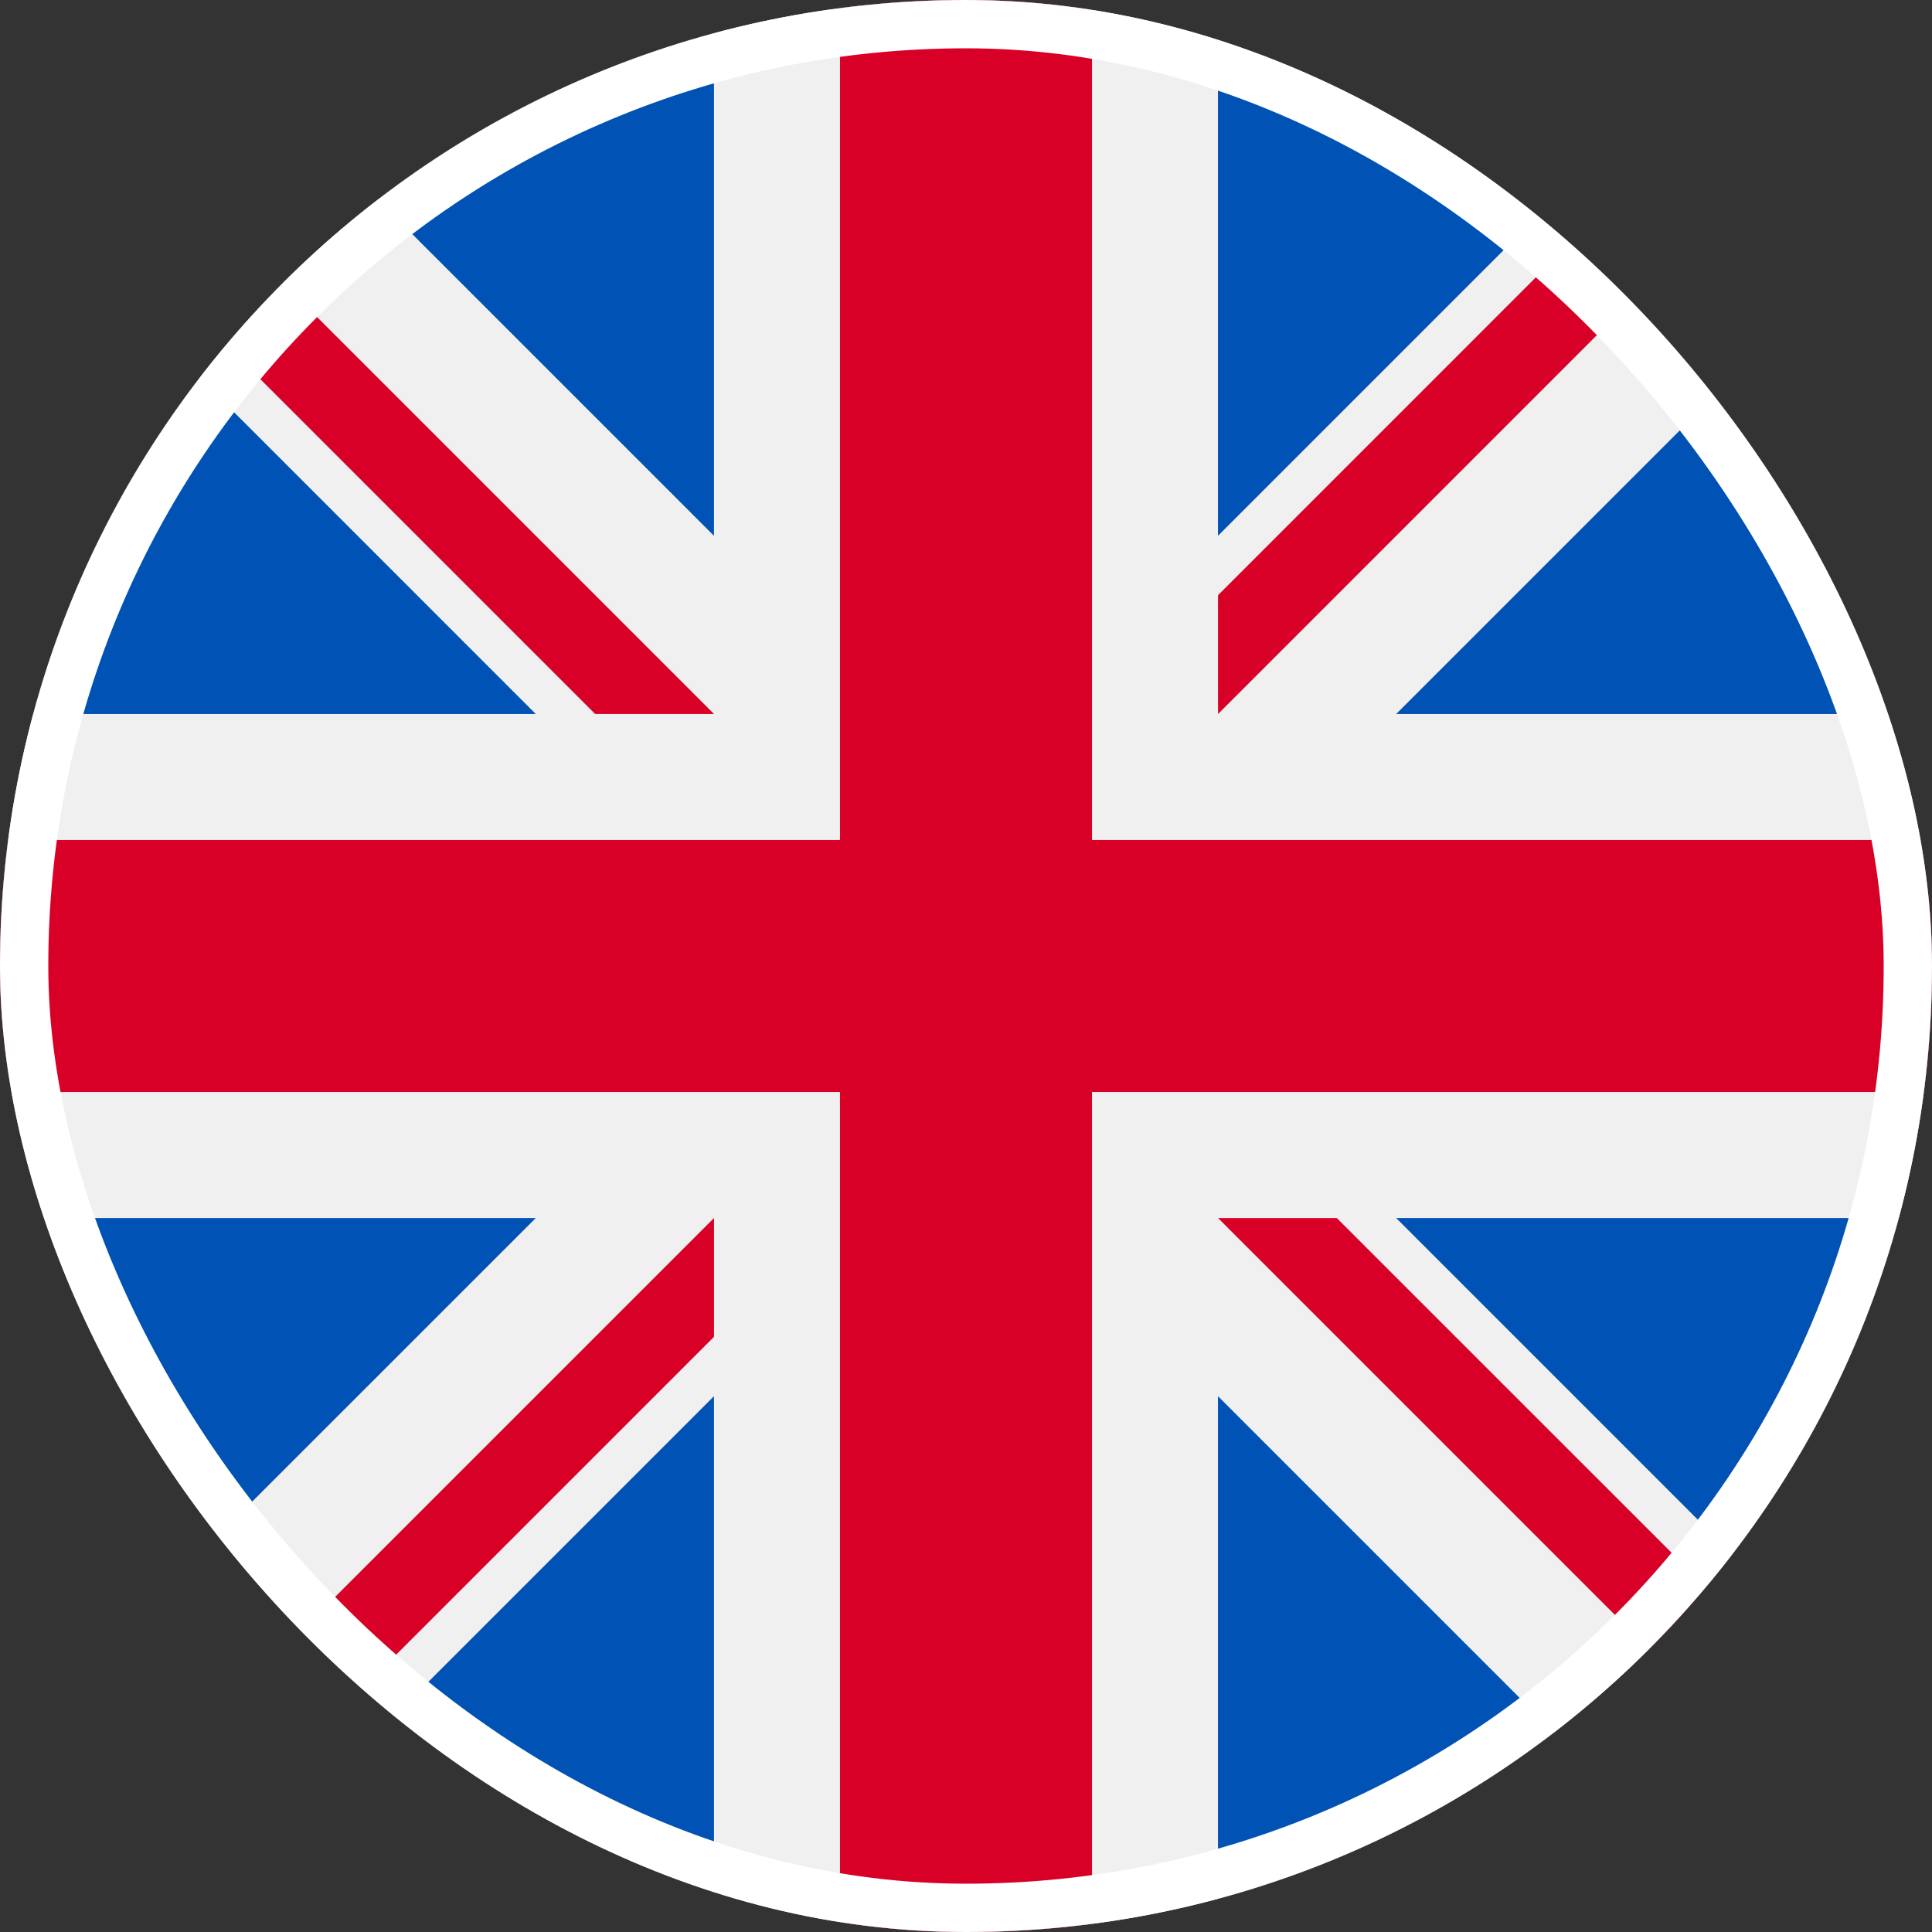 <svg width="40" height="40" viewBox="0 0 40 40" fill="none" xmlns="http://www.w3.org/2000/svg">
<rect x="0" y="0" width="40" height="40" fill="#333333" stroke="none"/>
<g clip-path="url(#clip0_203_3357)">
<path d="M20 40C31.046 40 40 31.046 40 20C40 8.954 31.046 0 20 0C8.954 0 0 8.954 0 20C0 31.046 8.954 40 20 40Z" fill="#F0F0F0"/>
<path d="M4.134 7.823C2.563 9.867 1.378 12.223 0.688 14.783H11.093L4.134 7.823Z" fill="#0052B4"/>
<path d="M39.31 14.783C38.621 12.224 37.436 9.868 35.865 7.824L28.906 14.783H39.31Z" fill="#0052B4"/>
<path d="M0.688 25.218C1.378 27.777 2.563 30.133 4.134 32.176L11.093 25.218H0.688Z" fill="#0052B4"/>
<path d="M32.176 4.134C30.132 2.563 27.776 1.379 25.217 0.689V11.093L32.176 4.134Z" fill="#0052B4"/>
<path d="M7.823 35.866C9.867 37.437 12.223 38.621 14.782 39.311V28.907L7.823 35.866Z" fill="#0052B4"/>
<path d="M14.782 0.689C12.223 1.379 9.867 2.563 7.823 4.134L14.782 11.093V0.689Z" fill="#0052B4"/>
<path d="M25.217 39.311C27.776 38.621 30.132 37.437 32.176 35.866L25.217 28.907V39.311Z" fill="#0052B4"/>
<path d="M28.906 25.218L35.865 32.177C37.436 30.133 38.621 27.777 39.31 25.218H28.906Z" fill="#0052B4"/>
<path d="M39.831 17.391H22.609H22.609V0.169C21.755 0.058 20.884 0 20 0C19.116 0 18.245 0.058 17.391 0.169V17.391V17.391H0.169C0.058 18.245 0 19.116 0 20C0 20.884 0.058 21.755 0.169 22.609H17.391H17.391V39.831C18.245 39.942 19.116 40 20 40C20.884 40 21.755 39.942 22.609 39.831V22.609V22.609H39.831C39.942 21.755 40 20.884 40 20C40 19.116 39.942 18.245 39.831 17.391Z" fill="#D80027"/>
<path d="M25.218 25.218L34.142 34.142C34.553 33.732 34.944 33.303 35.318 32.858L27.677 25.218H25.218V25.218Z" fill="#D80027"/>
<path d="M14.783 25.218H14.783L5.858 34.142C6.268 34.553 6.697 34.944 7.142 35.318L14.783 27.677V25.218Z" fill="#D80027"/>
<path d="M14.783 14.783V14.783L5.858 5.858C5.448 6.268 5.056 6.697 4.682 7.142L12.323 14.783H14.783V14.783Z" fill="#D80027"/>
<path d="M25.218 14.783L34.142 5.858C33.732 5.447 33.303 5.056 32.858 4.682L25.218 12.323V14.783Z" fill="#D80027"/>
</g>
<rect x="0.5" y="0.5" width="39" height="39" rx="19.5" stroke="white"/>
<defs>
<clipPath id="clip0_203_3357">
<rect width="40" height="40" rx="20" fill="white"/>
</clipPath>
</defs>
</svg>
